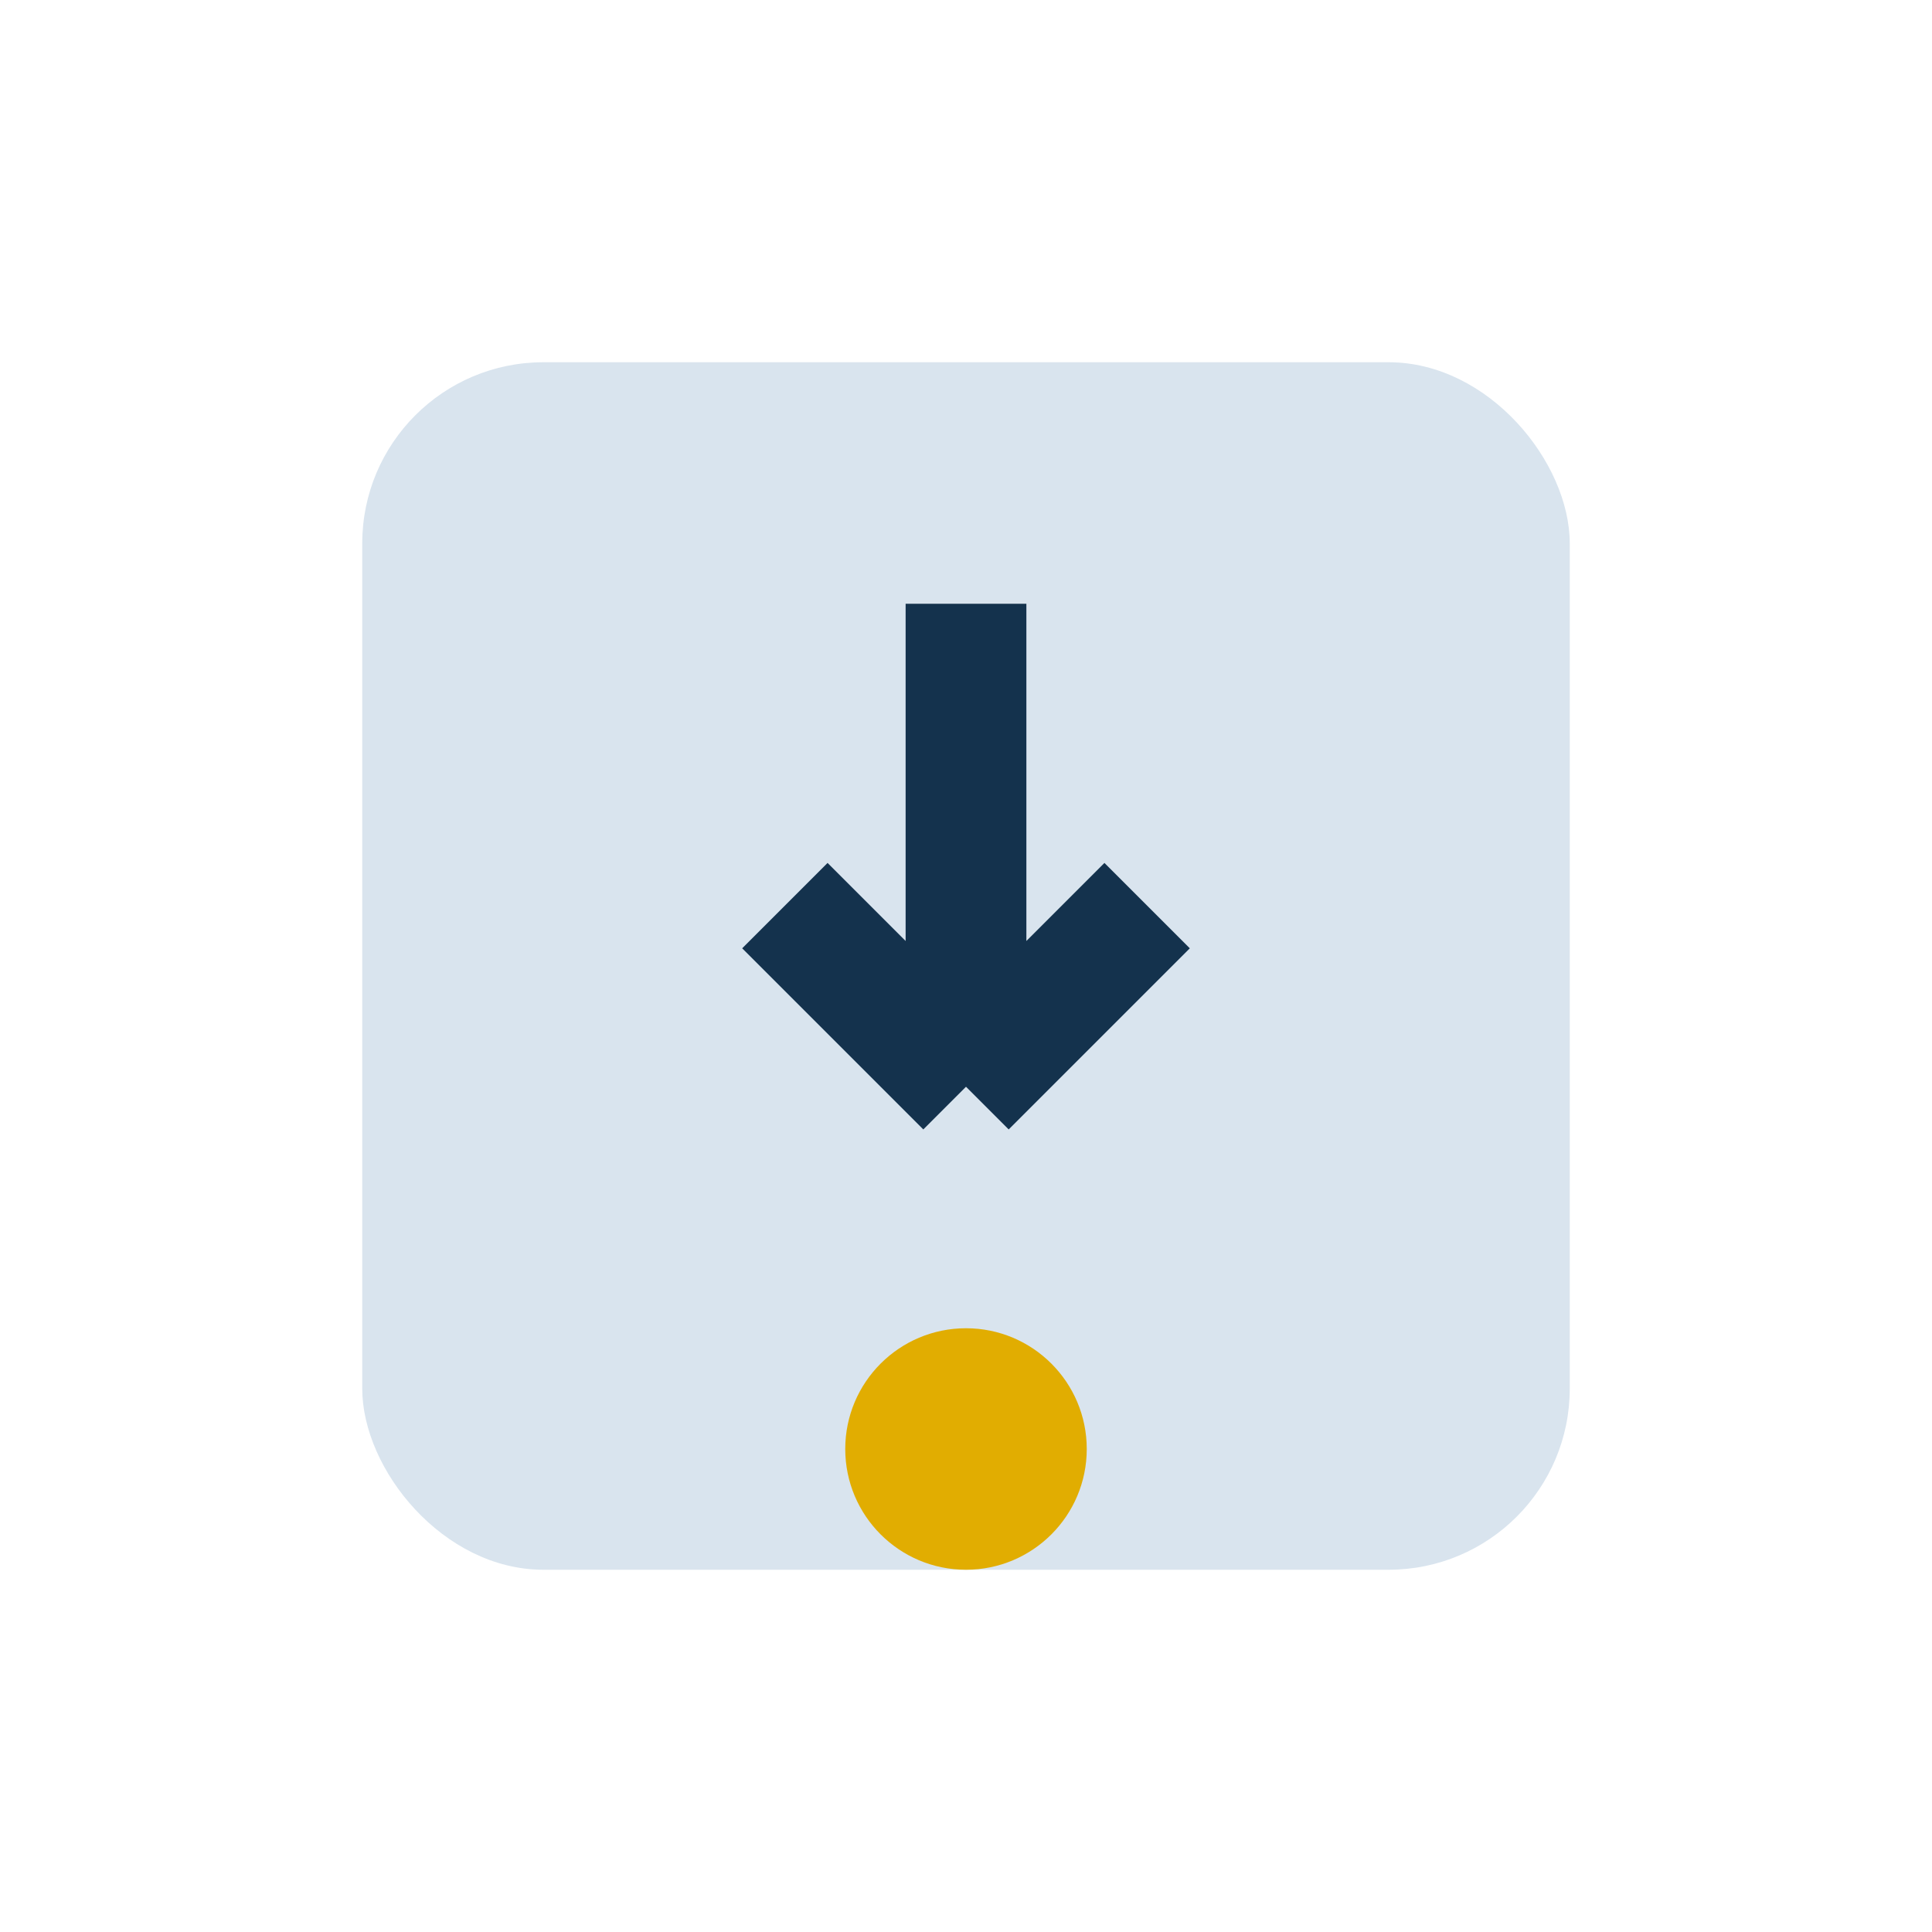 <?xml version="1.0" encoding="UTF-8"?>
<svg xmlns="http://www.w3.org/2000/svg" width="32" height="32" viewBox="0 0 32 32"><rect x="6" y="6" width="20" height="20" rx="3" fill="#d9e4ee"/><path d="M16 10v8m0 0l3-3m-3 3l-3-3" stroke="#14324d" stroke-width="2" fill="none"/><circle cx="16" cy="24" r="2" fill="#e1ad01"/></svg>
